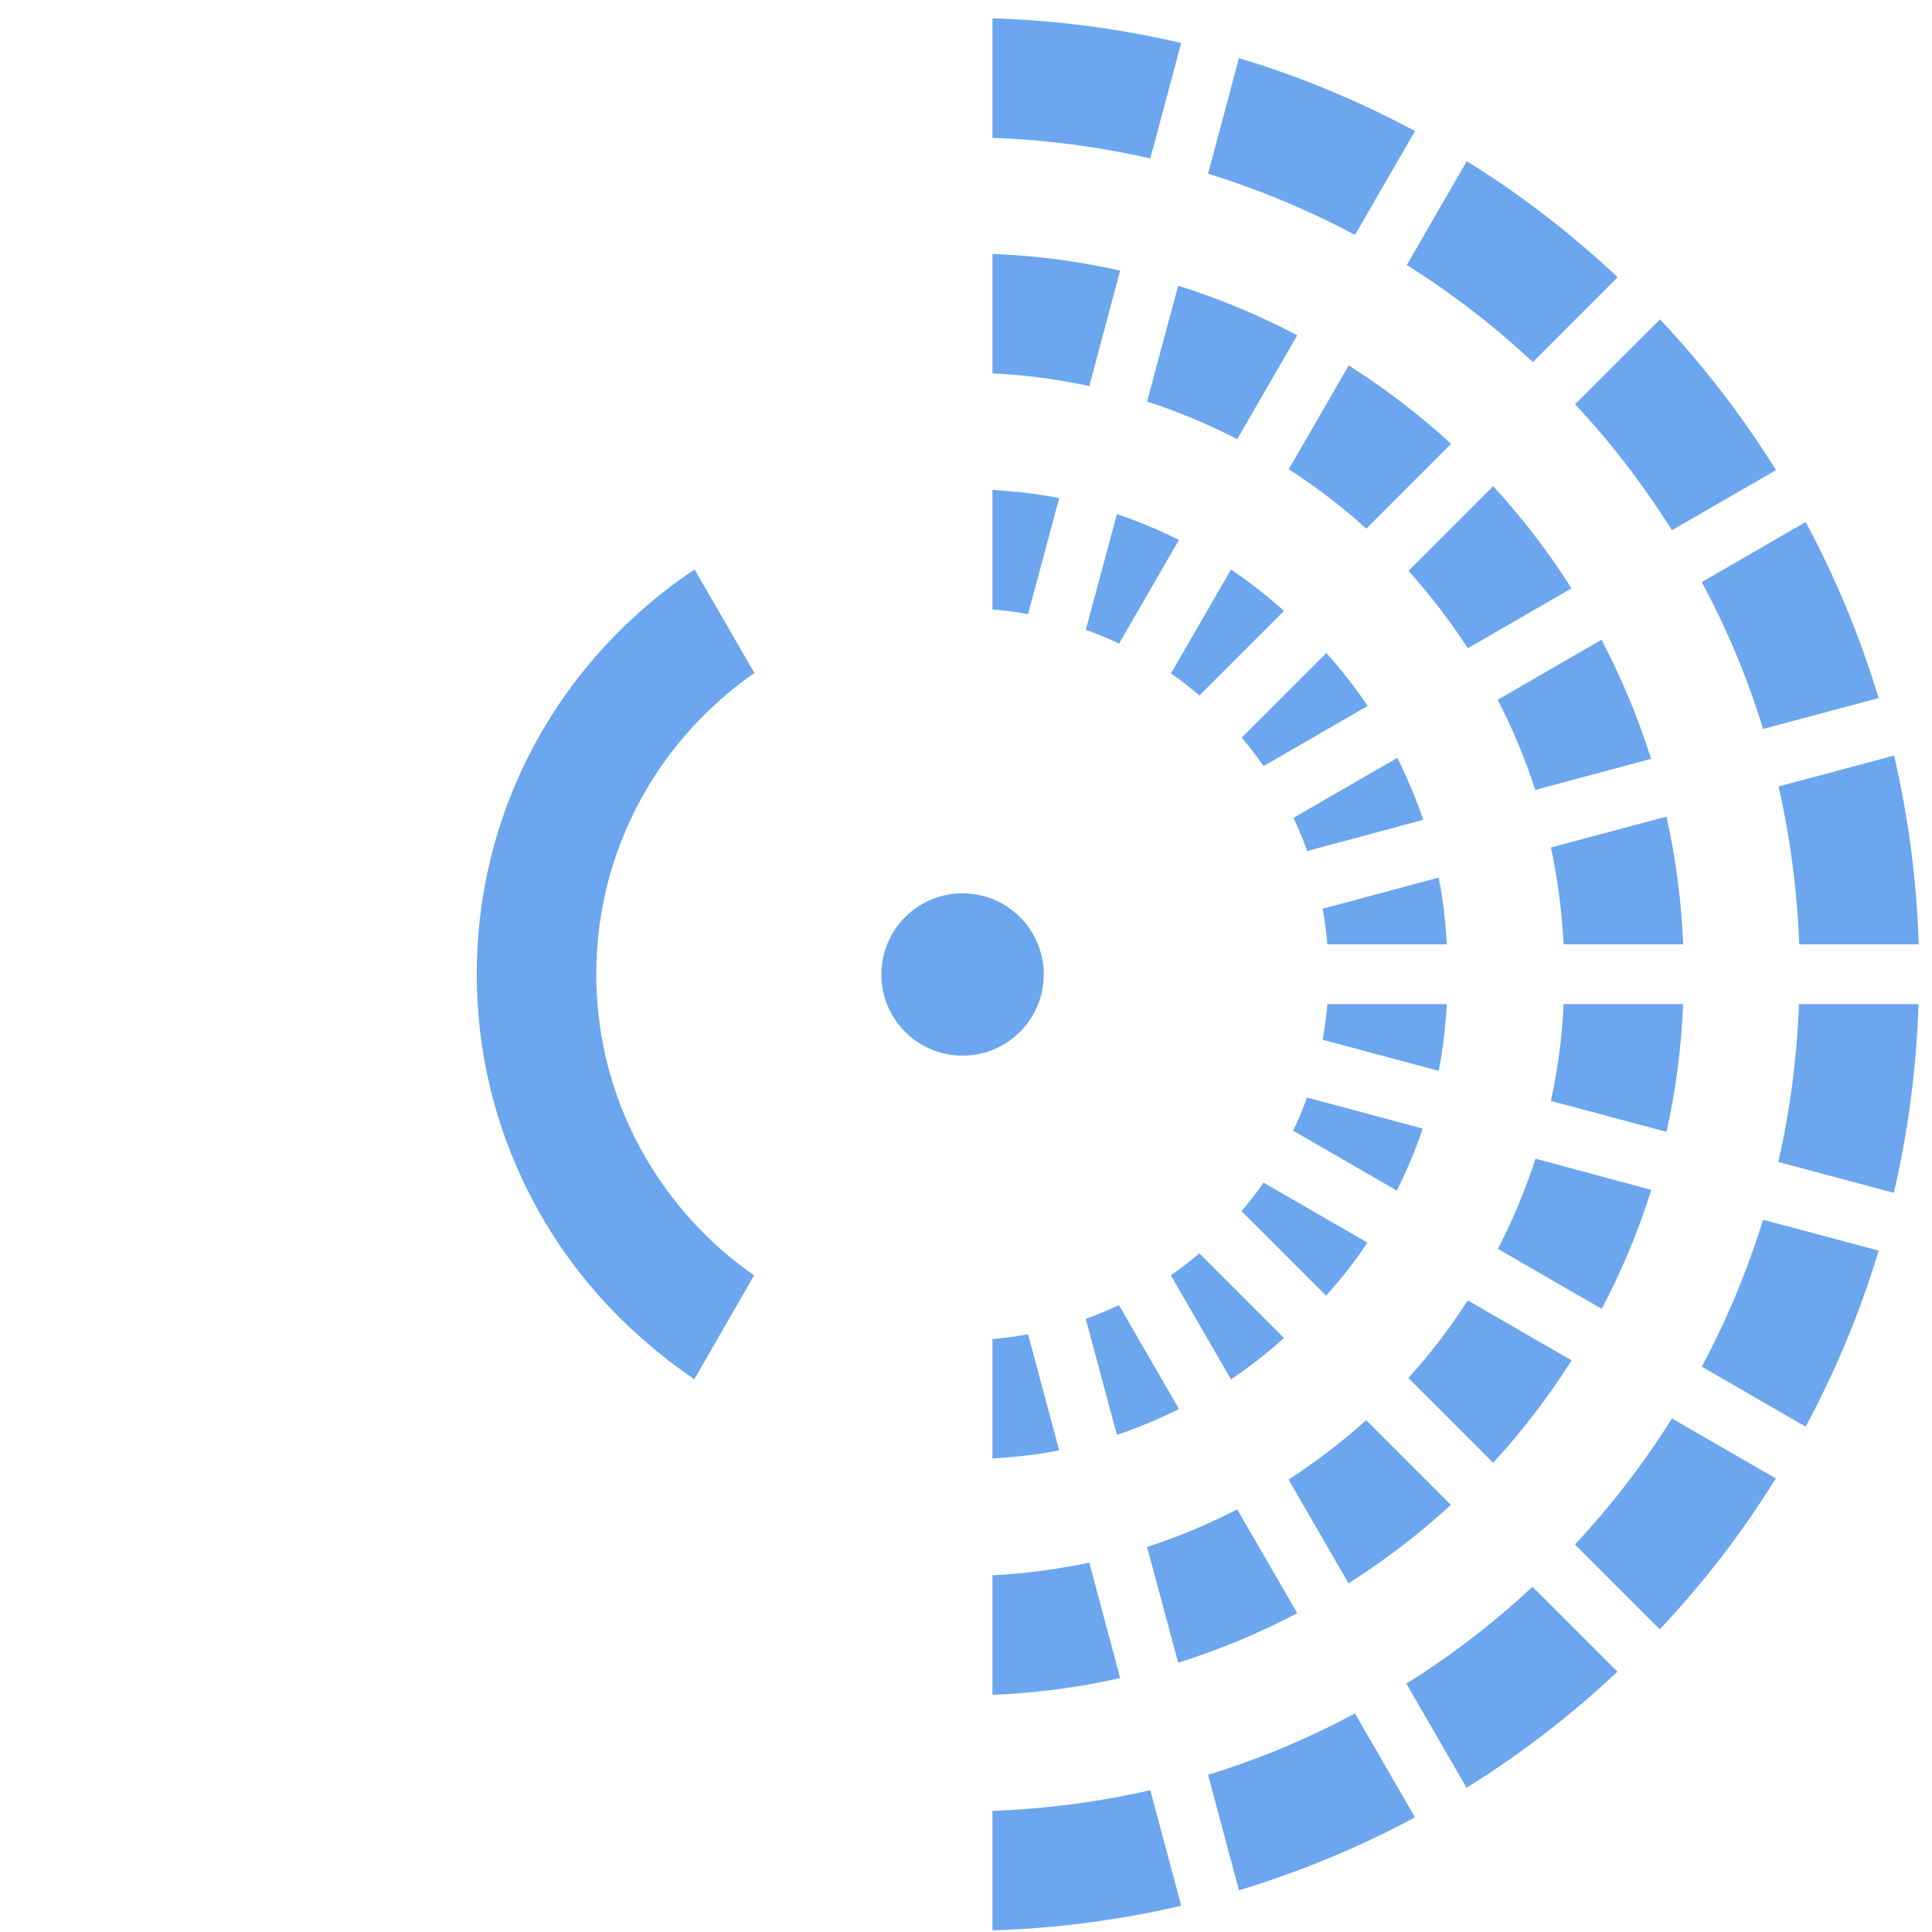 <?xml version="1.0" encoding="UTF-8"?> <svg xmlns="http://www.w3.org/2000/svg" width="97" height="97" viewBox="0 0 97 97" fill="none"><path d="M57.591 77.666C59.153 77.166 60.666 76.529 62.116 75.779L65.129 80.992C63.229 81.992 61.229 82.83 59.153 83.48L57.591 77.666ZM49.827 79.092C51.49 79.004 53.103 78.792 54.69 78.454L56.24 84.255C54.165 84.717 52.015 85.005 49.827 85.092V79.092ZM64.704 74.278C66.079 73.391 67.379 72.391 68.592 71.303L72.843 75.554C71.255 77.016 69.542 78.329 67.704 79.492L64.692 74.278H64.704ZM85.444 68.615C86.695 66.278 87.72 63.815 88.52 61.239L94.32 62.789C93.395 65.877 92.158 68.828 90.657 71.628L85.444 68.615ZM70.617 84.53C72.88 83.105 75.005 81.479 76.943 79.667L81.206 83.93C78.881 86.118 76.356 88.068 73.63 89.755L70.617 84.542V84.53ZM70.717 69.178C71.817 67.965 72.805 66.665 73.693 65.29L78.906 68.303C77.743 70.128 76.431 71.853 74.968 73.441L70.717 69.19V69.178ZM79.081 77.541C80.894 75.591 82.531 73.478 83.944 71.216L89.157 74.228C87.47 76.954 85.519 79.479 83.332 81.805L79.069 77.541H79.081ZM60.654 89.105C63.229 88.318 65.692 87.28 68.029 86.03L71.042 91.243C68.255 92.743 65.292 93.969 62.204 94.906L60.654 89.105ZM49.827 90.918C52.54 90.818 55.19 90.468 57.753 89.88L59.303 95.681C56.24 96.394 53.078 96.819 49.827 96.919V90.918ZM89.157 23.609L83.944 26.622C82.519 24.36 80.894 22.234 79.081 20.297L83.344 16.033C85.519 18.359 87.482 20.884 89.17 23.609H89.157ZM54.69 19.384C53.115 19.046 51.49 18.821 49.827 18.746V12.745C52.027 12.833 54.165 13.12 56.24 13.583L54.69 19.384ZM68.592 26.535C67.379 25.435 66.079 24.447 64.704 23.559L67.717 18.346C69.542 19.509 71.267 20.822 72.855 22.284L68.605 26.535H68.592ZM62.116 22.047C60.666 21.297 59.166 20.672 57.591 20.159L59.153 14.346C61.229 14.996 63.229 15.833 65.129 16.834L62.116 22.047ZM90.332 47.413C90.232 44.7 89.882 42.049 89.295 39.486L95.096 37.936C95.808 40.999 96.233 44.162 96.333 47.413H90.332ZM88.52 36.599C87.732 34.023 86.695 31.56 85.444 29.223L90.657 26.21C92.158 28.998 93.383 31.96 94.32 35.048L88.52 36.599ZM89.282 58.339C89.87 55.776 90.22 53.126 90.32 50.413H96.321C96.221 53.663 95.796 56.826 95.083 59.889L89.282 58.339ZM51.615 30.835C51.027 30.723 50.427 30.648 49.827 30.598V24.597C50.965 24.672 52.09 24.785 53.178 25.01L51.615 30.835ZM58.791 64.027C59.291 63.677 59.766 63.315 60.216 62.927L64.467 67.178C63.629 67.928 62.741 68.628 61.804 69.253L58.791 64.04V64.027ZM54.515 66.215C55.09 66.015 55.64 65.777 56.178 65.527L59.191 70.74C58.191 71.241 57.153 71.678 56.078 72.041L54.515 66.227V66.215ZM49.827 67.228C50.427 67.178 51.027 67.103 51.615 66.99L53.178 72.816C52.09 73.041 50.965 73.153 49.827 73.228V67.228ZM65.629 42.724C65.429 42.149 65.192 41.599 64.942 41.062L70.155 38.049C70.655 39.049 71.092 40.087 71.455 41.162L65.642 42.724H65.629ZM62.341 60.802C62.729 60.339 63.104 59.864 63.441 59.377L68.655 62.389C68.029 63.327 67.329 64.215 66.579 65.052L62.329 60.802H62.341ZM68.655 35.448L63.441 38.461C63.091 37.961 62.729 37.486 62.341 37.036L66.592 32.786C67.342 33.623 68.042 34.511 68.667 35.448H68.655ZM75.206 62.702C75.956 61.252 76.581 59.752 77.093 58.176L82.906 59.739C82.256 61.814 81.419 63.815 80.419 65.715L75.206 62.702ZM66.404 52.201C66.517 51.613 66.592 51.013 66.642 50.413H72.643C72.568 51.55 72.455 52.676 72.23 53.763L66.404 52.201ZM64.929 56.764C65.192 56.226 65.417 55.664 65.617 55.101L71.43 56.664C71.067 57.739 70.63 58.776 70.13 59.777L64.917 56.764H64.929ZM66.642 47.413C66.592 46.812 66.517 46.212 66.404 45.625L72.23 44.062C72.455 45.15 72.568 46.275 72.643 47.413H66.642ZM56.178 32.31C55.64 32.048 55.078 31.823 54.515 31.623L56.078 25.81C57.153 26.172 58.191 26.61 59.191 27.11L56.178 32.323V32.31ZM60.216 34.911C59.753 34.523 59.278 34.148 58.791 33.811L61.804 28.598C62.741 29.223 63.629 29.923 64.467 30.673L60.216 34.923V34.911ZM77.081 39.661C76.581 38.099 75.943 36.586 75.193 35.136L80.406 32.123C81.406 34.023 82.244 36.023 82.894 38.099L77.081 39.661ZM77.868 55.276C78.206 53.701 78.431 52.076 78.506 50.413H84.507C84.419 52.613 84.132 54.751 83.669 56.826L77.868 55.276ZM78.506 47.413C78.418 45.75 78.206 44.137 77.868 42.549L83.669 40.999C84.132 43.074 84.419 45.225 84.507 47.413H78.506ZM78.906 29.535L73.693 32.548C72.805 31.173 71.805 29.873 70.717 28.66L74.968 24.41C76.431 25.997 77.743 27.71 78.906 29.548V29.535ZM68.029 11.795C65.692 10.545 63.229 9.52 60.654 8.72L62.204 2.919C65.292 3.844 68.242 5.082 71.042 6.582L68.029 11.795ZM76.956 18.171C75.005 16.358 72.893 14.721 70.63 13.308L73.643 8.095C76.368 9.783 78.893 11.733 81.219 13.921L76.956 18.184V18.171ZM57.753 7.957C55.19 7.37 52.54 7.02 49.827 6.92V0.919C53.078 1.019 56.24 1.444 59.303 2.157L57.753 7.957ZM37.876 33.786C37.376 34.136 36.901 34.498 36.438 34.898C32.462 38.274 29.937 43.3 29.937 48.913C29.937 54.526 32.462 59.539 36.425 62.927C36.65 63.114 36.888 63.315 37.126 63.49C37.126 63.49 37.13 63.49 37.138 63.49C37.376 63.69 37.613 63.865 37.863 64.027L34.863 69.24C33.913 68.615 33.038 67.915 32.187 67.165C29.662 64.94 27.599 62.202 26.174 59.102C24.736 56.001 23.936 52.551 23.936 48.913C23.936 41.637 27.124 35.123 32.187 30.66C32.7 30.21 33.212 29.785 33.75 29.385C34 29.198 34.25 29.023 34.513 28.835C34.625 28.76 34.75 28.673 34.875 28.598L37.876 33.786ZM52.403 48.925C52.403 51.175 50.577 53.001 48.327 53.001C46.077 53.001 44.251 51.175 44.251 48.925C44.251 46.675 46.077 44.85 48.327 44.85C50.577 44.85 52.403 46.675 52.403 48.925Z" fill="#6BA6EF"></path></svg> 